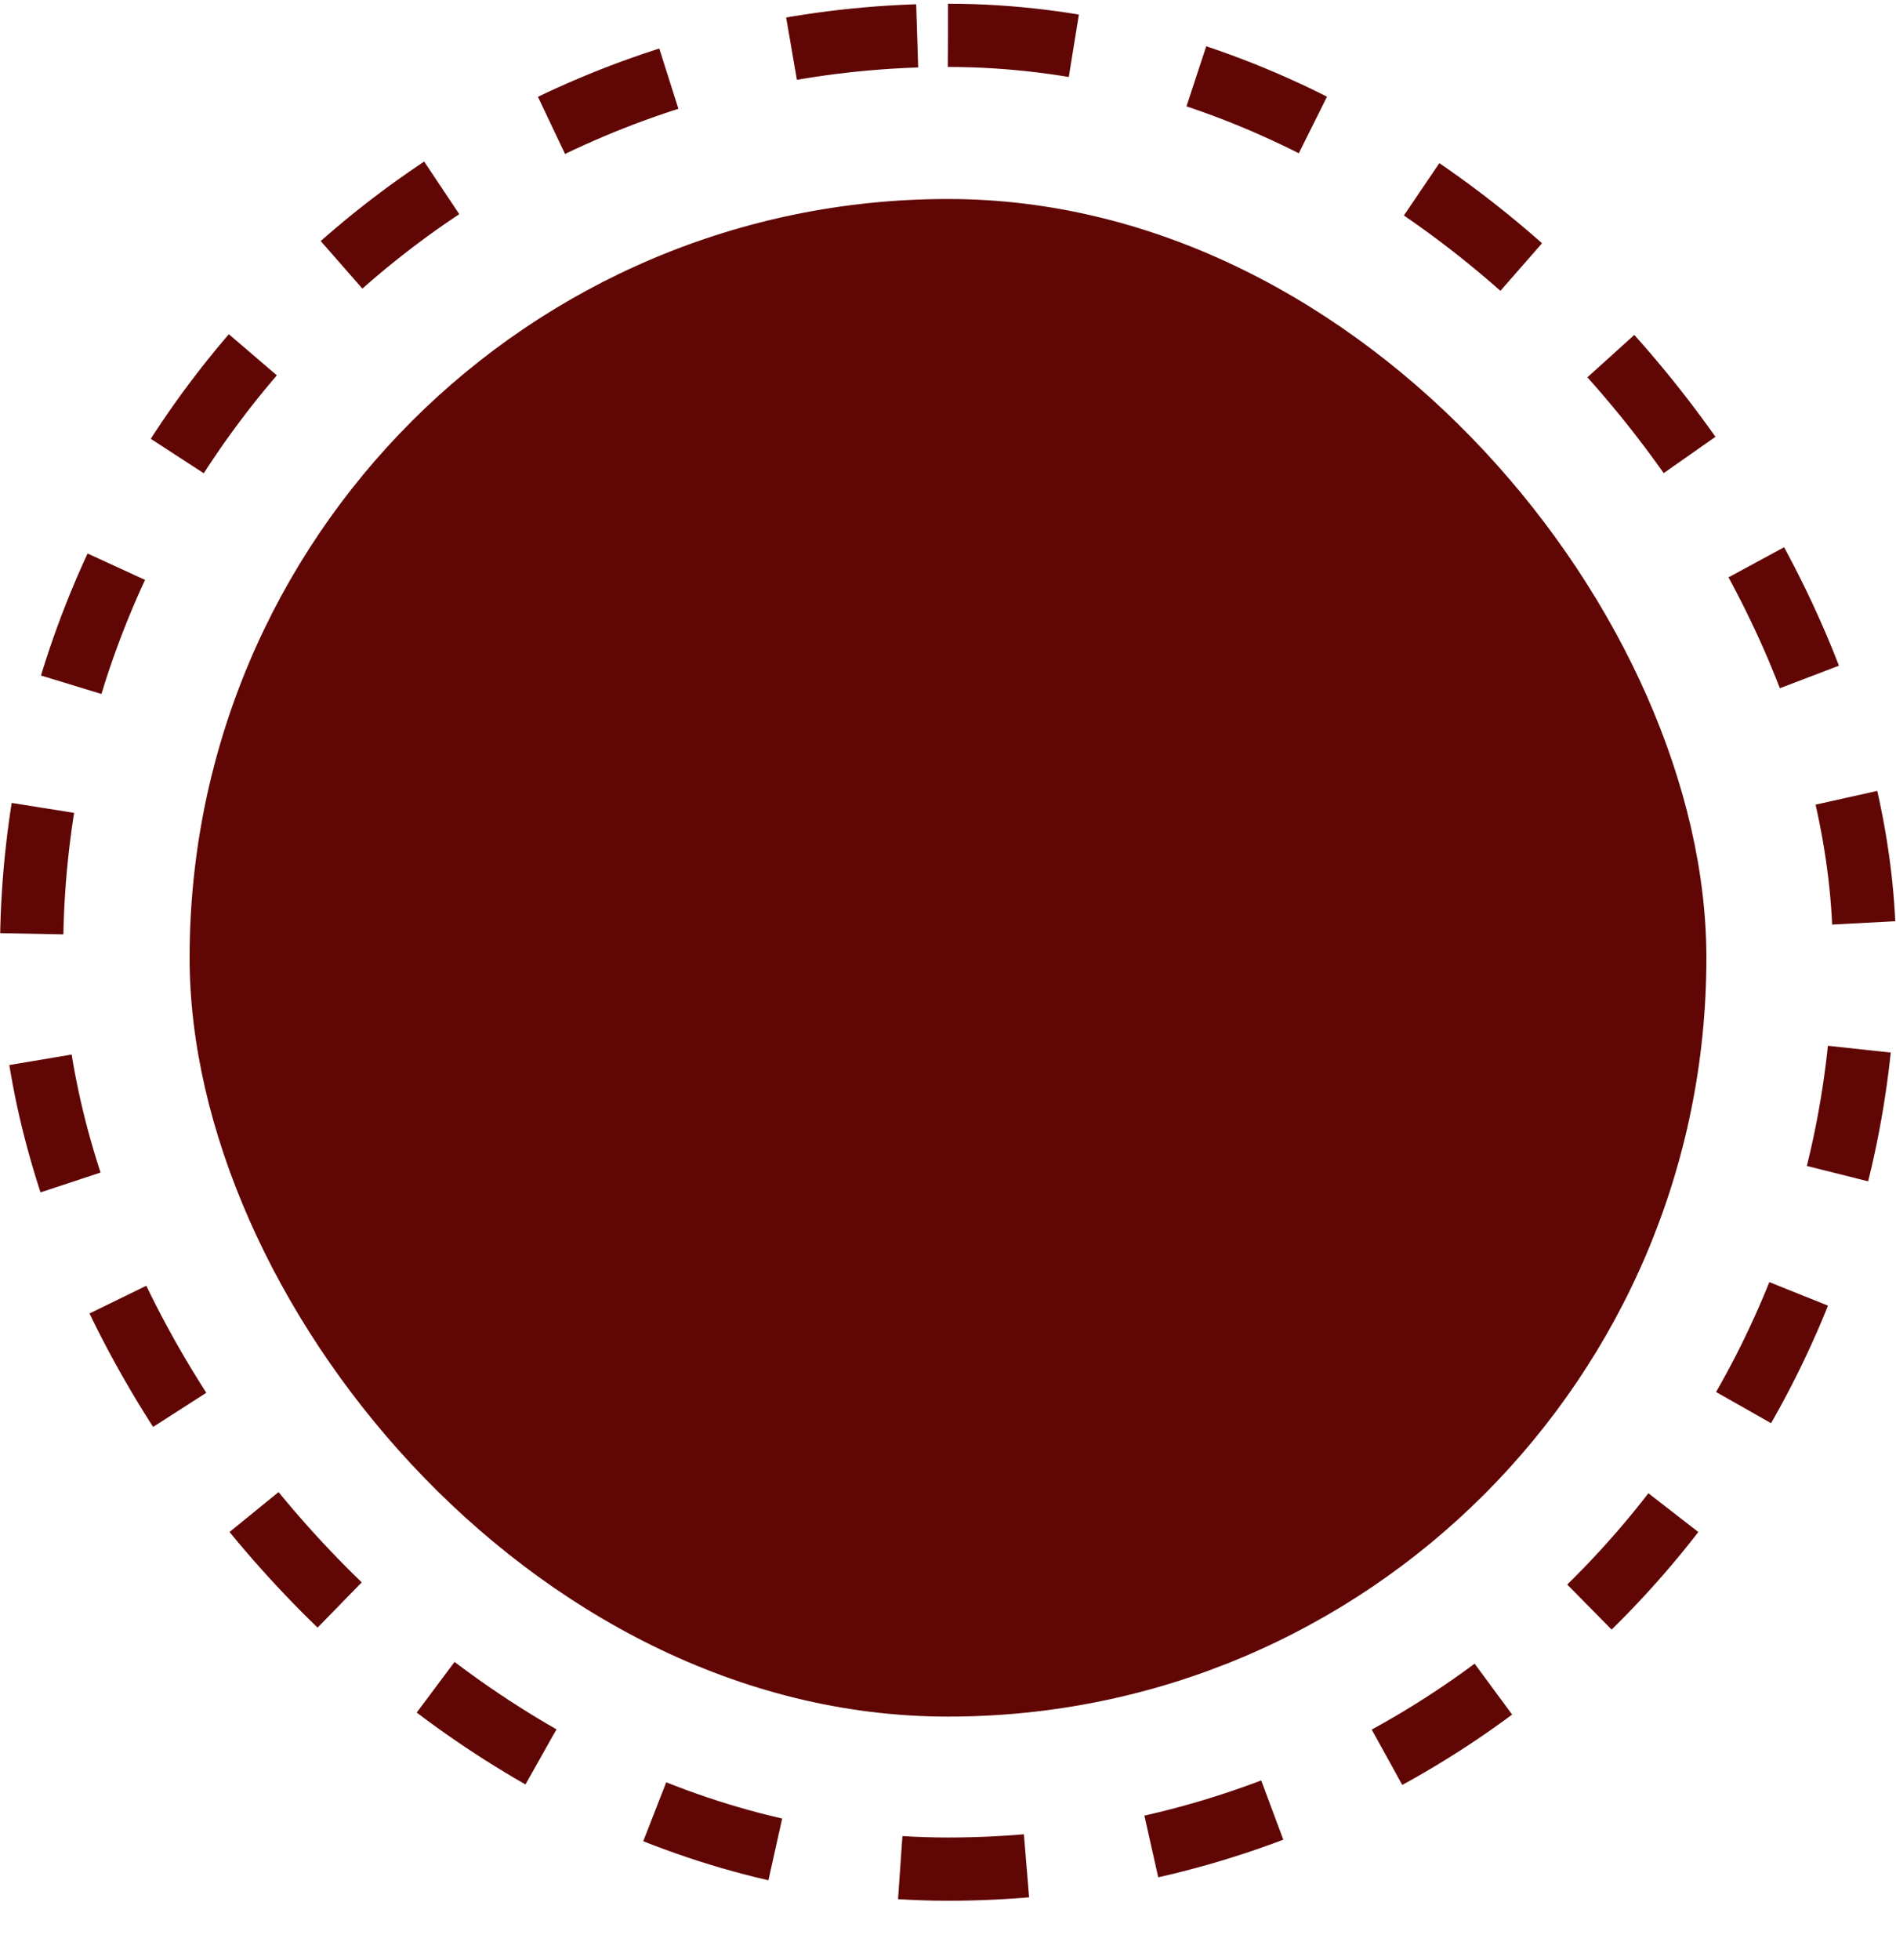 <?xml version="1.0" encoding="UTF-8"?> <svg xmlns="http://www.w3.org/2000/svg" width="30" height="31" viewBox="0 0 30 31" fill="none"><rect x="3" y="3.147" width="24" height="24" rx="12" fill="#600604"></rect><rect x="0.5" y="0.559" width="29" height="29" rx="14.5" stroke="#600604" stroke-dasharray="2 2"></rect></svg> 